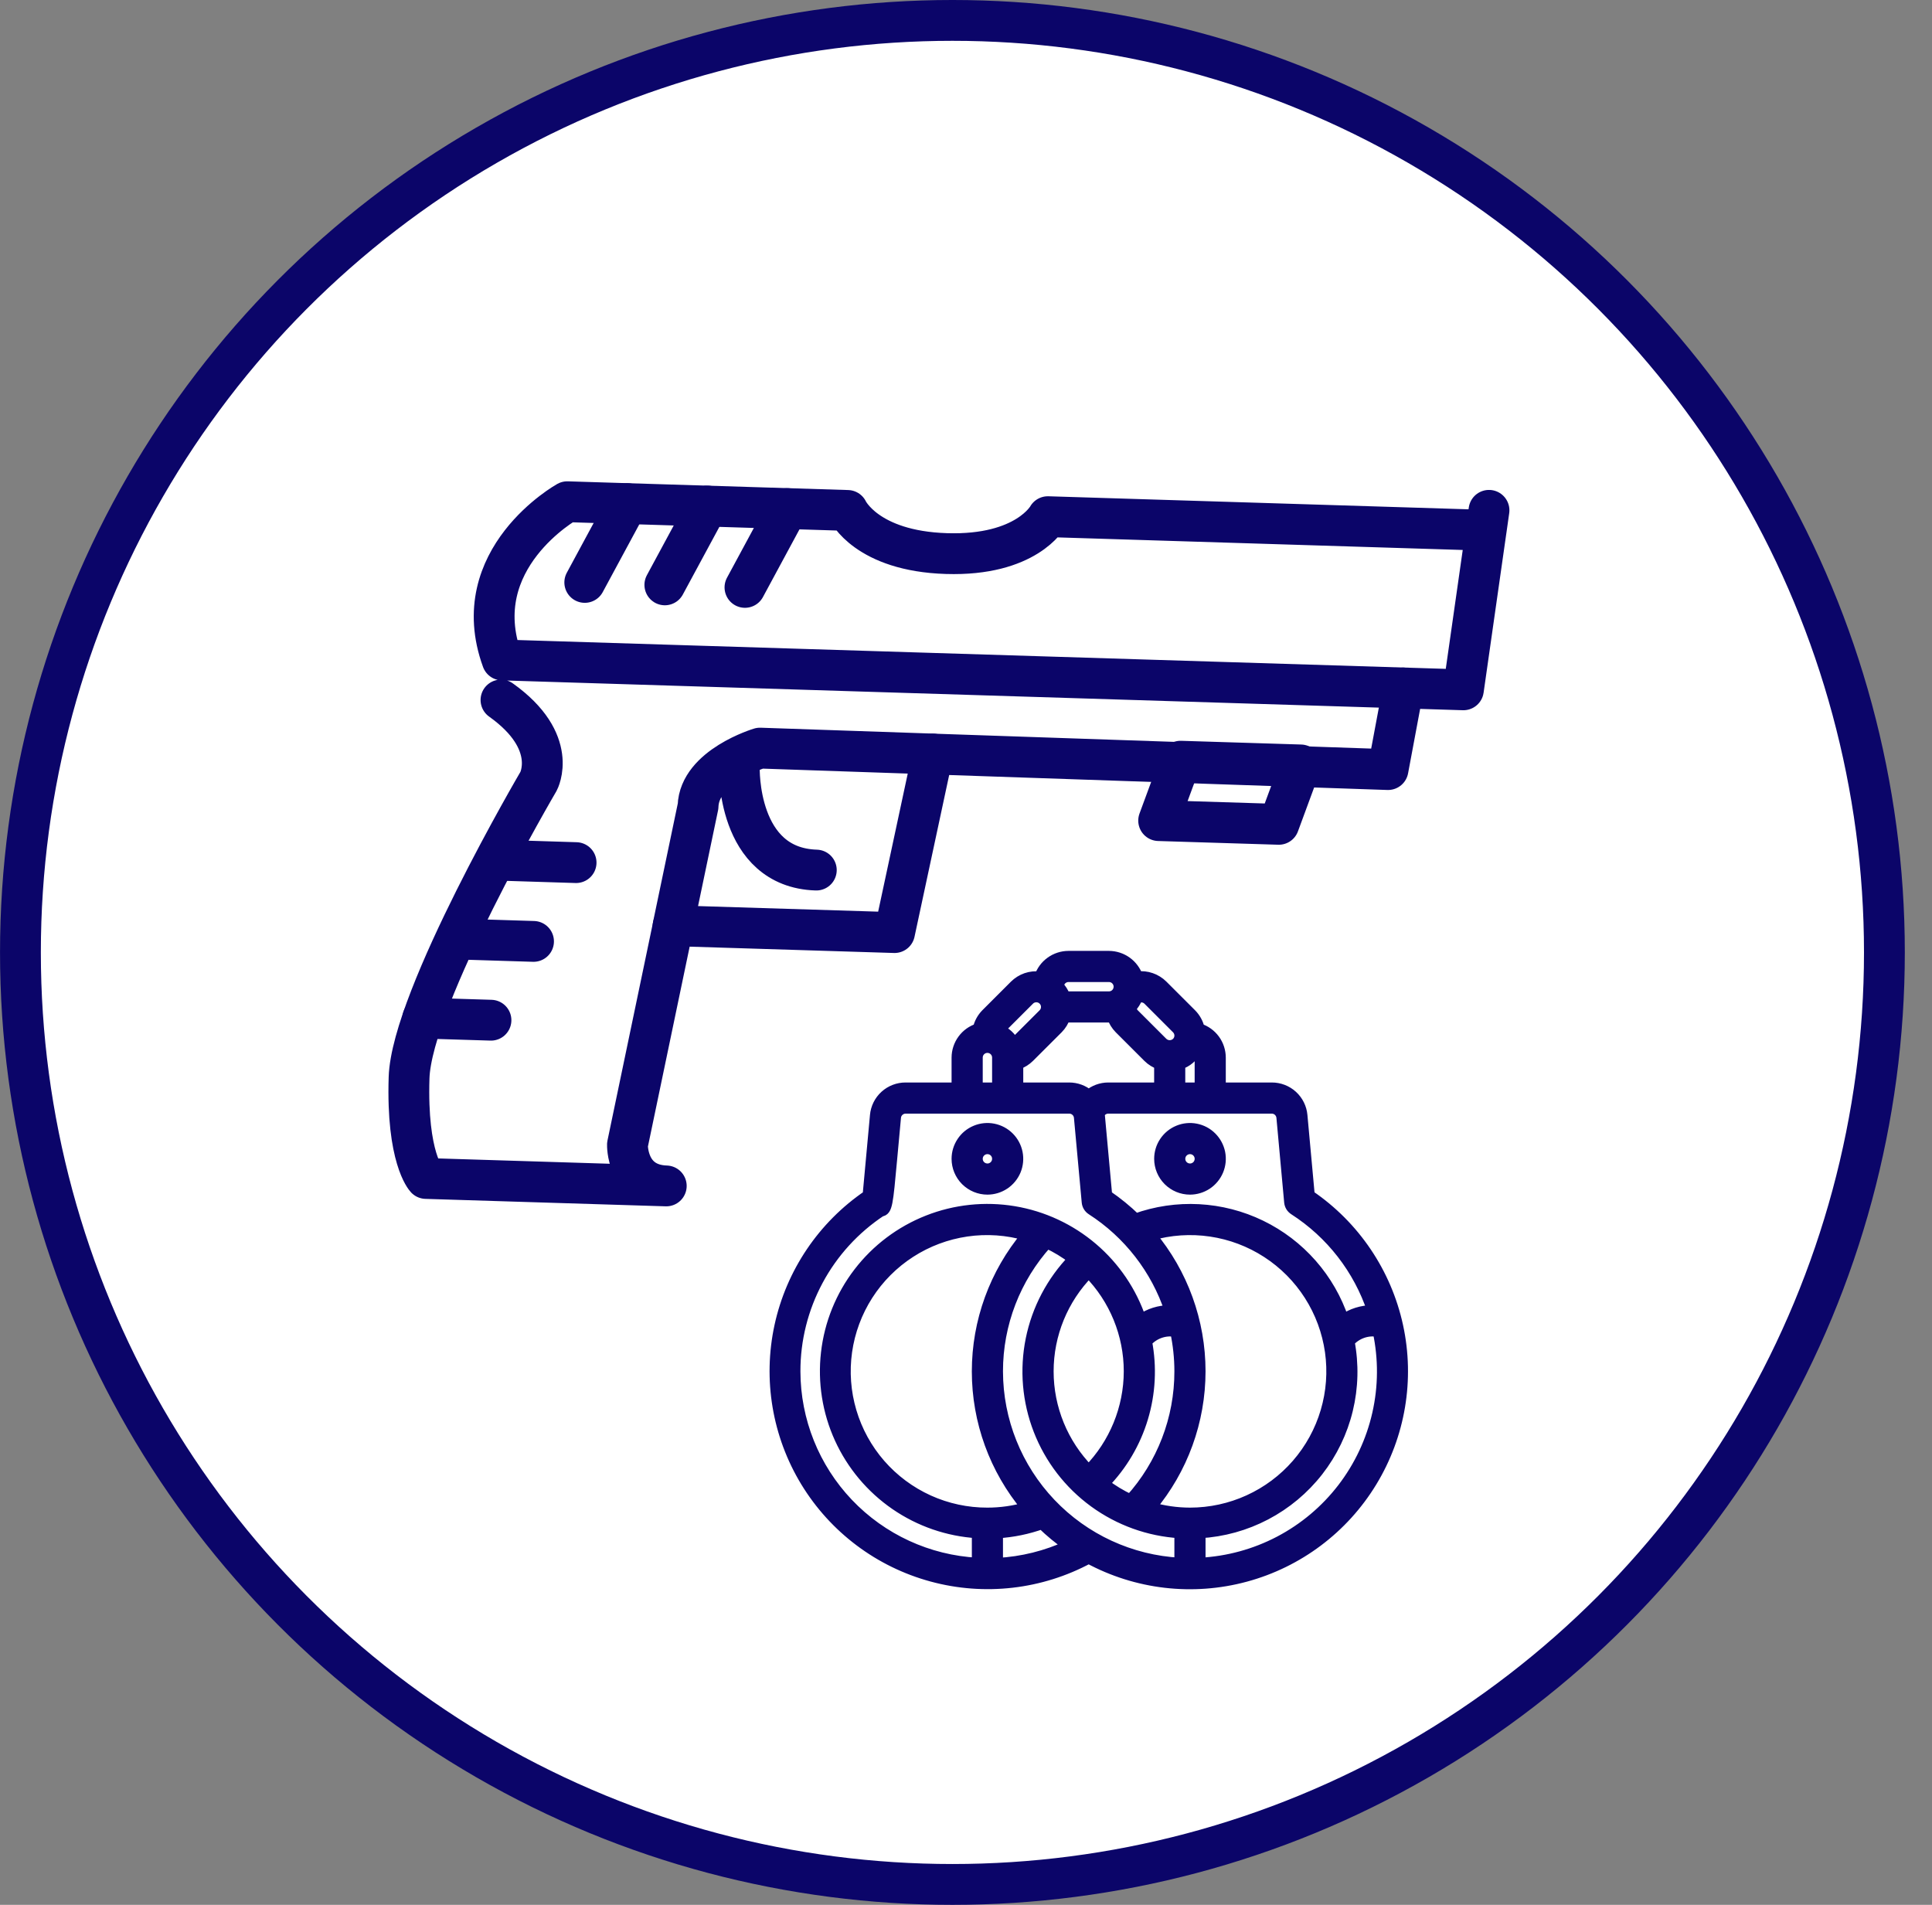 <svg xmlns="http://www.w3.org/2000/svg" width="71" height="70" viewBox="0 0 71 70" fill="none"><rect x="0" y="0" width="71" height="70" fill="#808080" stroke="none"/><circle cx="35.001" cy="35" r="34.25" fill="white" stroke="#0B0569" stroke-width="1.5"></circle><path d="M18.411 25.724C20.573 27.264 19.791 28.712 19.791 28.712C19.791 28.712 15.124 36.665 15.033 39.607C14.941 42.548 15.654 43.307 15.654 43.307L24.485 43.581C23.013 43.535 23.059 42.065 23.059 42.065L24.739 34.019M54.72 18.754L53.779 25.35L18.456 24.253C17.099 20.53 20.847 18.438 20.847 18.438L31.149 18.758C31.149 18.758 31.839 20.252 34.783 20.343C37.727 20.435 38.508 18.987 38.508 18.987L54.616 19.487L54.72 18.754Z" stroke="#0B0569" stroke-width="1.5" stroke-miterlimit="10" stroke-linecap="round" stroke-linejoin="round"></path><path d="M34.281 27.71L51.009 28.281L51.57 25.282" stroke="#0B0569" stroke-width="1.5" stroke-miterlimit="10" stroke-linecap="round" stroke-linejoin="round"></path><path d="M18.228 31.608L21.171 31.7" stroke="#0B0569" stroke-width="1.5" stroke-miterlimit="10" stroke-linecap="round" stroke-linejoin="round"></path><path d="M16.898 34.511L19.607 34.595" stroke="#0B0569" stroke-width="1.5" stroke-miterlimit="10" stroke-linecap="round" stroke-linejoin="round"></path><path d="M15.538 37.414L18.043 37.491" stroke="#0B0569" stroke-width="1.5" stroke-miterlimit="10" stroke-linecap="round" stroke-linejoin="round"></path><path d="M28.94 18.69L27.377 21.586" stroke="#0B0569" stroke-width="1.5" stroke-miterlimit="10" stroke-linecap="round" stroke-linejoin="round"></path><path d="M25.997 18.597L24.433 21.493" stroke="#0B0569" stroke-width="1.5" stroke-miterlimit="10" stroke-linecap="round" stroke-linejoin="round"></path><path d="M23.053 18.507L21.49 21.403" stroke="#0B0569" stroke-width="1.5" stroke-miterlimit="10" stroke-linecap="round" stroke-linejoin="round"></path><path d="M27.17 28.205C27.17 28.205 27.056 31.882 29.999 31.974M34.28 27.709L32.874 34.271L24.736 34.019L25.653 29.63C25.698 28.159 27.929 27.492 27.929 27.492L34.28 27.709Z" stroke="#0B0569" stroke-width="1.5" stroke-miterlimit="10" stroke-linecap="round" stroke-linejoin="round"></path><path d="M42.58 30.156L46.995 30.293L47.8 28.11L43.385 27.973L42.58 30.156Z" stroke="#0B0569" stroke-width="1.5" stroke-miterlimit="10" stroke-linecap="round" stroke-linejoin="round"></path><path d="M36.287 43.701C36.508 43.701 36.724 43.635 36.907 43.513C37.091 43.39 37.234 43.216 37.319 43.012C37.403 42.808 37.425 42.584 37.382 42.367C37.339 42.151 37.233 41.952 37.077 41.796C36.92 41.639 36.721 41.533 36.505 41.49C36.288 41.447 36.064 41.469 35.86 41.554C35.656 41.638 35.481 41.781 35.359 41.965C35.236 42.148 35.17 42.364 35.17 42.585C35.17 42.881 35.288 43.164 35.497 43.374C35.707 43.583 35.991 43.701 36.287 43.701ZM36.287 42.213C36.361 42.213 36.432 42.234 36.494 42.275C36.555 42.316 36.603 42.374 36.631 42.442C36.659 42.51 36.666 42.585 36.652 42.657C36.638 42.729 36.602 42.796 36.55 42.848C36.498 42.9 36.432 42.935 36.36 42.95C36.287 42.964 36.213 42.956 36.145 42.928C36.077 42.9 36.018 42.852 35.977 42.791C35.937 42.73 35.915 42.658 35.915 42.585C35.915 42.486 35.954 42.391 36.024 42.322C36.094 42.252 36.188 42.213 36.287 42.213Z" fill="#0B0569" stroke="#0B0569" stroke-width="0.4"></path><path d="M48.117 43.929L47.848 40.994C47.824 40.716 47.696 40.458 47.49 40.27C47.284 40.082 47.015 39.979 46.736 39.98H44.847V38.864C44.846 38.628 44.771 38.399 44.632 38.209C44.492 38.019 44.296 37.878 44.071 37.807C44.026 37.602 43.923 37.415 43.776 37.267L42.723 36.215C42.604 36.096 42.459 36.006 42.3 35.951C42.141 35.895 41.971 35.877 41.804 35.897C41.728 35.678 41.587 35.488 41.399 35.353C41.21 35.218 40.985 35.145 40.753 35.144H39.264C39.032 35.145 38.806 35.218 38.617 35.354C38.428 35.489 38.287 35.681 38.213 35.901C38.046 35.88 37.876 35.898 37.717 35.952C37.558 36.007 37.414 36.097 37.294 36.215L36.242 37.267C36.096 37.416 35.995 37.602 35.95 37.806C35.724 37.877 35.527 38.017 35.387 38.208C35.247 38.398 35.171 38.628 35.17 38.864V39.98H33.282C33.003 39.979 32.734 40.082 32.528 40.27C32.322 40.458 32.194 40.716 32.17 40.994C32.17 40.994 31.961 43.27 31.9 43.929C30.244 45.056 29.084 46.775 28.659 48.732C28.234 50.689 28.578 52.734 29.618 54.445C30.659 56.156 32.317 57.402 34.251 57.926C36.184 58.451 38.246 58.213 40.009 57.262C41.772 58.215 43.835 58.455 45.77 57.931C47.705 57.408 49.365 56.161 50.406 54.449C51.447 52.737 51.791 50.691 51.365 48.733C50.939 46.775 49.777 45.055 48.119 43.929H48.117ZM47.107 41.062L47.392 44.175C47.397 44.231 47.415 44.285 47.444 44.334C47.474 44.382 47.514 44.423 47.561 44.453C48.917 45.325 49.934 46.634 50.442 48.163C50.438 48.163 50.434 48.163 50.43 48.163C50.051 48.163 49.681 48.279 49.369 48.496C49.119 47.746 48.721 47.054 48.2 46.461C47.678 45.867 47.043 45.383 46.331 45.038C45.62 44.693 44.847 44.494 44.057 44.452C43.268 44.41 42.478 44.526 41.734 44.794C41.406 44.475 41.051 44.186 40.673 43.929L40.404 40.994C40.404 40.975 40.396 40.957 40.394 40.938C40.423 40.875 40.47 40.821 40.528 40.783C40.587 40.745 40.655 40.725 40.725 40.724H46.736C46.829 40.724 46.919 40.758 46.987 40.821C47.056 40.884 47.098 40.97 47.107 41.062ZM36.287 55.603C35.54 55.605 34.801 55.446 34.121 55.138C33.441 54.829 32.835 54.378 32.344 53.815C31.854 53.252 31.49 52.59 31.278 51.873C31.066 51.158 31.01 50.404 31.115 49.665C31.22 48.926 31.483 48.218 31.885 47.589C32.288 46.96 32.821 46.425 33.449 46.02C34.076 45.615 34.784 45.35 35.523 45.242C36.262 45.134 37.016 45.187 37.733 45.396C36.558 46.798 35.914 48.568 35.914 50.397C35.914 52.226 36.558 53.996 37.733 55.398C37.263 55.534 36.776 55.603 36.287 55.603ZM36.659 50.395C36.658 48.651 37.306 46.969 38.477 45.676C38.822 45.837 39.148 46.035 39.45 46.266C38.659 47.082 38.118 48.108 37.892 49.221C37.667 50.335 37.765 51.49 38.177 52.55C38.588 53.609 39.295 54.528 40.214 55.198C41.132 55.867 42.224 56.26 43.358 56.328V57.444C41.552 57.348 39.85 56.564 38.604 55.253C37.358 53.942 36.662 52.204 36.659 50.395ZM43.203 48.929C43.306 49.411 43.358 49.903 43.358 50.395C43.36 52.139 42.712 53.822 41.541 55.114C41.196 54.954 40.869 54.756 40.567 54.524C41.23 53.845 41.719 53.016 41.992 52.108C42.266 51.199 42.316 50.238 42.138 49.306C42.268 49.157 42.434 49.044 42.621 48.978C42.808 48.912 43.008 48.895 43.203 48.929ZM41.498 50.395C41.495 51.755 40.961 53.06 40.009 54.032C39.055 53.061 38.52 51.756 38.52 50.395C38.52 49.035 39.055 47.729 40.009 46.759C40.963 47.729 41.498 49.035 41.498 50.395ZM43.731 55.603C43.241 55.602 42.754 55.532 42.284 55.395C43.459 53.992 44.102 52.222 44.103 50.394C44.103 48.565 43.461 46.795 42.288 45.392C43.004 45.185 43.757 45.135 44.495 45.244C45.233 45.353 45.939 45.619 46.565 46.025C47.191 46.43 47.722 46.965 48.123 47.593C48.525 48.222 48.786 48.929 48.891 49.667C48.995 50.405 48.94 51.157 48.728 51.872C48.517 52.587 48.154 53.248 47.665 53.811C47.176 54.374 46.571 54.825 45.892 55.134C45.214 55.443 44.477 55.603 43.731 55.603ZM37.404 39.105C37.56 39.05 37.703 38.961 37.821 38.844L38.874 37.793C38.993 37.673 39.082 37.526 39.136 37.366C39.179 37.372 39.221 37.375 39.264 37.376H40.753C40.796 37.374 40.839 37.37 40.881 37.363C40.934 37.525 41.025 37.672 41.144 37.793L42.197 38.845C42.315 38.962 42.457 39.051 42.614 39.106V39.98H40.725C40.464 39.981 40.211 40.075 40.011 40.244C39.81 40.073 39.556 39.98 39.292 39.98H37.404V39.105ZM44.103 39.98H43.358V39.105C43.621 39.018 43.84 38.831 43.965 38.584C44.007 38.617 44.042 38.66 44.066 38.709C44.089 38.757 44.102 38.81 44.103 38.864V39.98ZM42.197 36.741L43.249 37.793C43.284 37.828 43.312 37.869 43.33 37.914C43.349 37.959 43.359 38.007 43.359 38.056C43.359 38.105 43.349 38.154 43.33 38.199C43.312 38.244 43.284 38.285 43.249 38.319C43.179 38.387 43.084 38.425 42.986 38.425C42.888 38.425 42.794 38.387 42.723 38.319L41.67 37.267C41.606 37.202 41.568 37.116 41.563 37.025C41.661 36.921 41.738 36.799 41.791 36.666C41.858 36.637 41.933 36.628 42.005 36.642C42.078 36.655 42.144 36.69 42.197 36.741ZM39.264 35.888H40.753C40.852 35.888 40.947 35.927 41.016 35.997C41.086 36.067 41.125 36.161 41.125 36.26C41.125 36.359 41.086 36.453 41.016 36.523C40.947 36.593 40.852 36.632 40.753 36.632H39.264C39.216 36.631 39.168 36.621 39.124 36.601C39.072 36.468 38.994 36.346 38.896 36.242C38.901 36.147 38.941 36.058 39.01 35.992C39.078 35.926 39.169 35.889 39.264 35.888ZM37.821 36.741C37.855 36.706 37.896 36.679 37.941 36.66C37.987 36.642 38.035 36.632 38.084 36.632C38.133 36.632 38.181 36.642 38.226 36.66C38.272 36.679 38.313 36.706 38.347 36.741C38.382 36.775 38.409 36.816 38.428 36.862C38.447 36.907 38.456 36.955 38.456 37.004C38.456 37.053 38.447 37.101 38.428 37.146C38.409 37.191 38.382 37.233 38.347 37.267L37.294 38.319C37.286 38.328 37.275 38.331 37.266 38.338C37.149 38.119 36.962 37.945 36.736 37.844C36.745 37.826 36.756 37.809 36.768 37.793L37.821 36.741ZM35.915 38.864C35.915 38.765 35.954 38.671 36.024 38.601C36.093 38.531 36.188 38.492 36.287 38.492C36.386 38.492 36.48 38.531 36.55 38.601C36.62 38.671 36.659 38.765 36.659 38.864V39.98H35.915V38.864ZM29.215 50.395C29.213 49.23 29.501 48.082 30.052 47.054C30.602 46.027 31.4 45.152 32.372 44.508C32.597 44.48 32.617 44.263 32.768 42.618L32.911 41.062C32.919 40.969 32.962 40.883 33.031 40.821C33.1 40.758 33.19 40.724 33.283 40.724H39.294C39.387 40.724 39.477 40.758 39.546 40.821C39.615 40.883 39.657 40.969 39.666 41.062L39.952 44.175C39.957 44.231 39.974 44.285 40.004 44.334C40.033 44.382 40.073 44.423 40.12 44.453C41.475 45.325 42.491 46.635 42.998 48.163C42.994 48.163 42.99 48.163 42.986 48.163C42.607 48.163 42.237 48.279 41.926 48.496C41.582 47.473 40.966 46.563 40.145 45.864C39.323 45.164 38.326 44.7 37.262 44.523C36.197 44.346 35.104 44.461 34.1 44.857C33.095 45.253 32.218 45.914 31.561 46.77C30.904 47.626 30.492 48.645 30.37 49.717C30.247 50.789 30.419 51.874 30.866 52.856C31.314 53.838 32.02 54.679 32.909 55.291C33.798 55.903 34.837 56.261 35.915 56.328V57.444C34.108 57.348 32.407 56.564 31.16 55.253C29.914 53.942 29.218 52.204 29.215 50.395ZM36.659 57.451V56.33C37.217 56.296 37.766 56.183 38.292 55.995C38.596 56.29 38.923 56.56 39.27 56.802C38.45 57.183 37.563 57.403 36.659 57.451ZM44.103 57.444V56.328C44.945 56.279 45.767 56.051 46.513 55.659C47.26 55.267 47.914 54.721 48.433 54.056C48.951 53.391 49.322 52.624 49.52 51.804C49.718 50.985 49.739 50.133 49.581 49.305C49.711 49.156 49.878 49.043 50.065 48.977C50.252 48.911 50.452 48.895 50.647 48.929C50.86 49.928 50.854 50.961 50.628 51.956C50.403 52.952 49.964 53.887 49.342 54.697C48.72 55.506 47.929 56.171 47.024 56.646C46.12 57.12 45.123 57.392 44.103 57.444Z" fill="#0B0569" stroke="#0B0569" stroke-width="0.4"></path><path d="M43.731 43.701C43.952 43.701 44.168 43.635 44.352 43.513C44.535 43.39 44.678 43.216 44.763 43.012C44.847 42.808 44.87 42.584 44.827 42.367C44.783 42.151 44.677 41.952 44.521 41.796C44.365 41.639 44.166 41.533 43.949 41.49C43.733 41.447 43.508 41.469 43.304 41.554C43.1 41.638 42.926 41.781 42.803 41.965C42.68 42.148 42.615 42.364 42.615 42.585C42.615 42.881 42.733 43.164 42.942 43.374C43.151 43.583 43.435 43.701 43.731 43.701ZM43.731 42.213C43.805 42.213 43.877 42.234 43.938 42.275C43.999 42.316 44.047 42.374 44.075 42.442C44.103 42.51 44.111 42.585 44.096 42.657C44.082 42.729 44.047 42.796 43.995 42.848C43.943 42.9 43.876 42.935 43.804 42.95C43.732 42.964 43.657 42.956 43.589 42.928C43.521 42.9 43.463 42.852 43.422 42.791C43.381 42.73 43.359 42.658 43.359 42.585C43.359 42.486 43.398 42.391 43.468 42.322C43.538 42.252 43.633 42.213 43.731 42.213Z" fill="#0B0569" stroke="#0B0569" stroke-width="0.4"></path></svg>